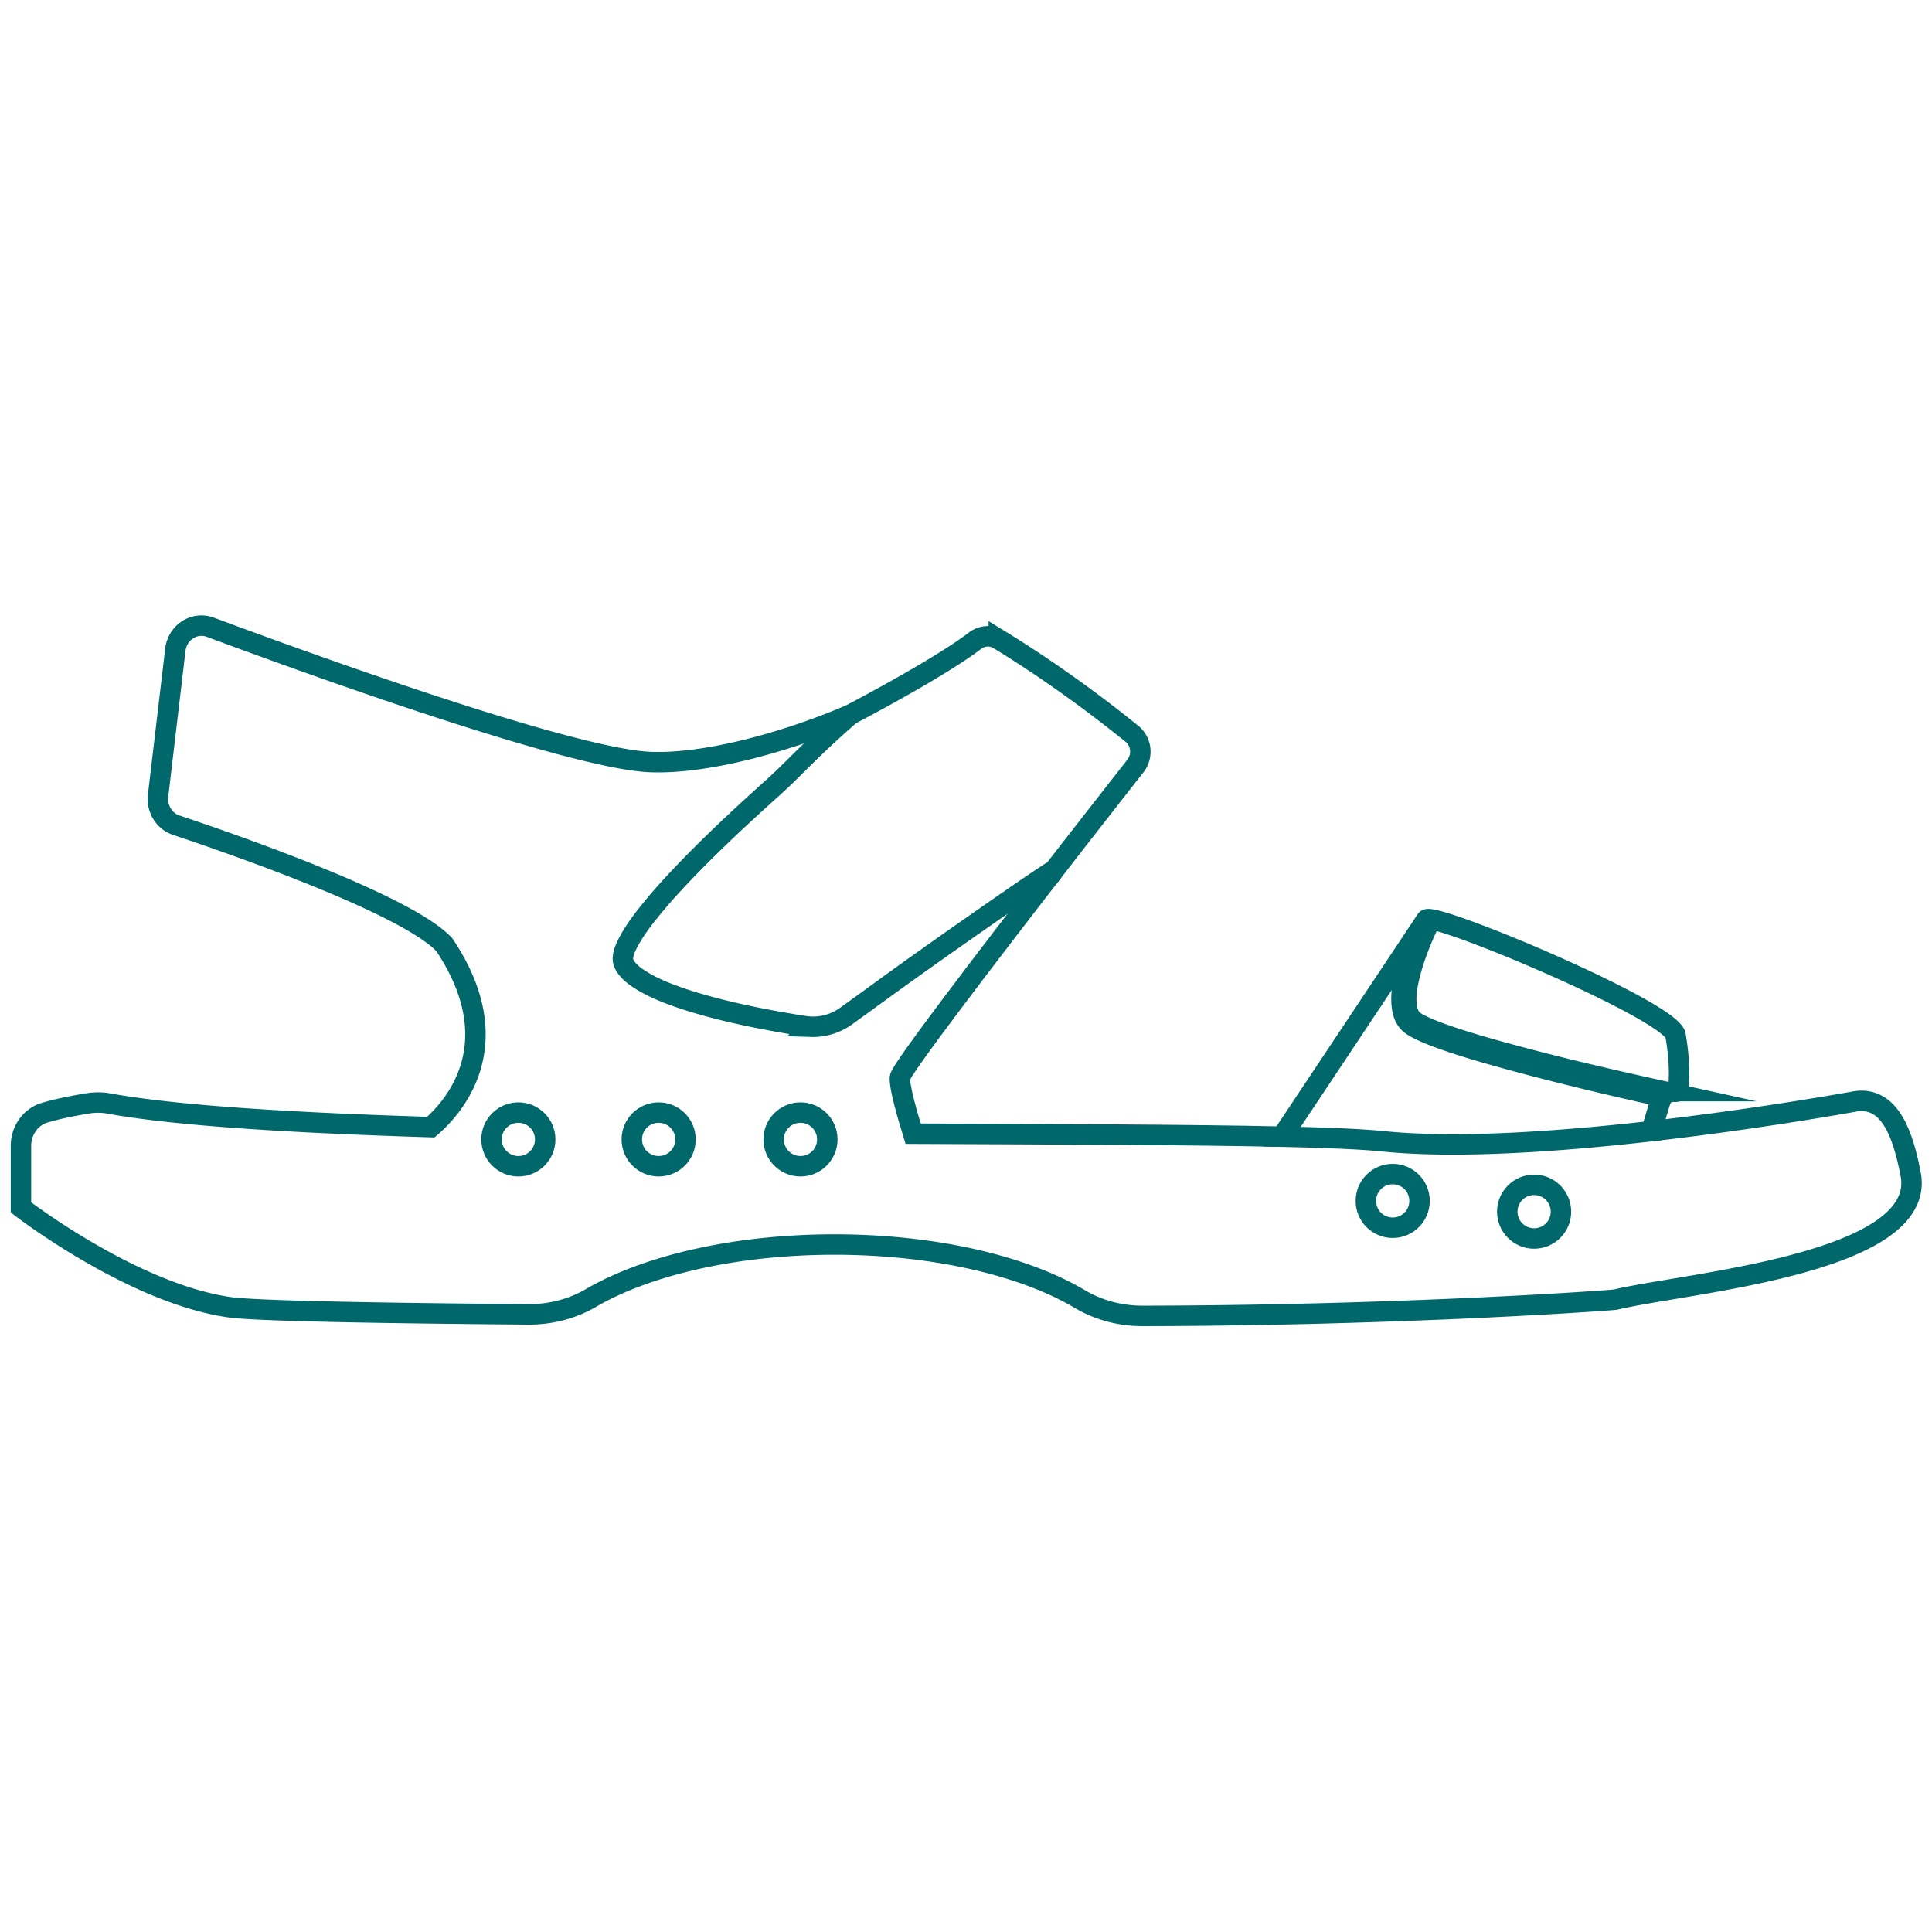 <svg version="1.1" id="Ebene_1" xmlns="http://www.w3.org/2000/svg" x="0" y="0" viewBox="0 0 283.465 283.465" style="enable-background:new 0 0 283.465 283.465" xml:space="preserve"><style>.st0{fill:none;stroke:#00676b;stroke-width:3;stroke-miterlimit:10}</style><path class="st0" d="M188.078 166.773c-13.364-.301-32.834-.34-54.105-.438-.821-2.648-2.051-6.9-1.933-8.256.097-1.111 12.657-17.544 22.589-30.365"/><path class="st0" d="M124.752 104.862c-9.742 4.177-21.366 7.253-29.301 6.946-11.751-.454-51.144-14.772-64.59-19.777-2.332-.868-4.832.743-5.135 3.308l-2.53 21.395c-.229 1.926.888 3.748 2.66 4.339 8.786 2.933 33.849 11.662 39.339 17.542 9.863 14.752 1.127 24.097-1.986 26.756-20.147-.622-37.328-1.661-47.148-3.449a9.233 9.233 0 0 0-3.15-.038c-2.553.419-4.69.874-6.354 1.37-2.072.616-3.482 2.621-3.482 4.87v9.027s16.328 12.62 30.603 14.647c3.731.529 20.887.86 43.801 1.047 3.209.027 6.397-.76 9.199-2.391 8.19-4.77 21.156-7.855 35.753-7.855 14.74 0 27.822 3.145 36.002 7.998 2.797 1.664 5.99 2.473 9.208 2.473 38.398-.06 69.017-2.302 69.395-2.392 10.28-2.463 45.286-5.187 43.349-18.116-1.255-6.792-3.219-10.754-6.928-11.034-.482-.036-.964.016-1.44.102-2.728.49-15.205 2.676-29.738 4.332"/><path class="st0" d="M113.02 115.904c-3.85 3.457-7.64 6.984-11.257 10.662-1.806 1.84-3.572 3.715-5.235 5.66-1.634 1.946-3.275 3.962-4.385 6.102-.561 1.063-.924 2.178-.668 2.856.26.814 1.1 1.649 2.076 2.309 1.972 1.346 4.38 2.276 6.778 3.083 4.844 1.588 9.91 2.65 14.985 3.536 1.244.192 2.614.486 3.715.533a8.261 8.261 0 0 0 3.41-.621 8.544 8.544 0 0 0 1.539-.831l1.556-1.12 3.151-2.284c8.376-6.124 25.762-18.213 25.944-18.075 4.957-6.388 9.47-12.154 11.965-15.334 1.13-1.44.902-3.565-.506-4.707-3.653-2.965-10.907-8.584-19.542-13.856a3.063 3.063 0 0 0-3.476.181c-5.474 4.183-18.295 10.844-18.318 10.864-6.404 5.61-7.878 7.59-11.732 11.042zm129.259 50.058c.439-1.42.89-2.915 1.32-4.383.08-.277.27-.66.193-.675l-.006-.001c-8.745-1.956-17.46-4.021-26.08-6.507-2.152-.63-4.297-1.292-6.414-2.06-1.057-.39-2.11-.797-3.135-1.313-.51-.274-1.021-.523-1.491-.991-.439-.473-.698-1.05-.847-1.63-.52-2.362.103-4.633.705-6.792.658-2.164 1.502-4.248 2.486-6.285l-20.932 31.448c6.608.149 11.731.361 14.832.678 10.88 1.11 25.994.035 39.369-1.489z"/><path class="st0" d="M209.454 135.166a.33.33 0 0 1 .154.442l-.004.008c-.956 1.993-1.79 4.072-2.426 6.19-.593 2.099-1.152 4.36-.678 6.417.128.5.352.969.679 1.319.323.328.827.598 1.302.844.976.488 2.016.888 3.059 1.268 2.093.752 4.23 1.404 6.375 2.026 8.593 2.448 17.315 4.487 26.047 6.41a.415.415 0 0 1 .32.488 1.843 1.843 0 0 1 1.196-.397c.444.014.693-.015.705-.098.527-3.58-.33-8.064-.33-8.064 0-3.488-35.693-18.421-36.589-17.076l-.249.374a.33.33 0 0 1 .439-.151z"/><circle class="st0" cx="117.446" cy="167.178" r="3.938"/><circle class="st0" cx="96.637" cy="167.178" r="3.938"/><circle class="st0" cx="76.055" cy="167.178" r="3.938"/><circle class="st0" cx="225.088" cy="177.777" r="3.938"/><circle class="st0" cx="204.339" cy="176.199" r="3.938"/></svg>